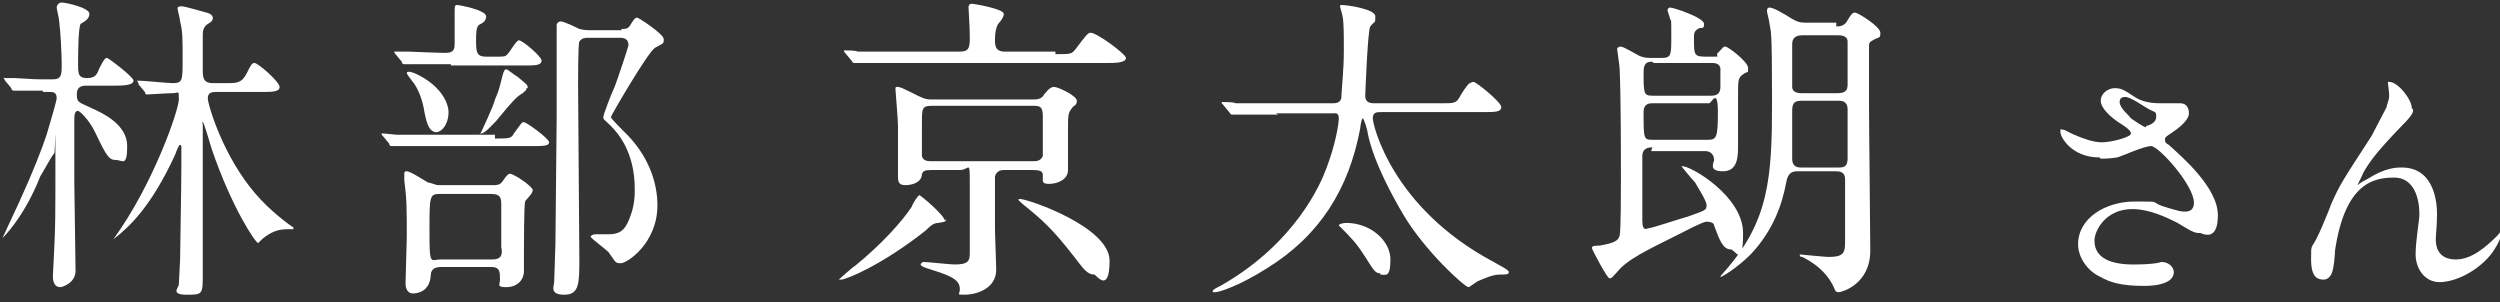 <?xml version="1.0" encoding="UTF-8"?>
<svg id="_レイヤー_2" xmlns="http://www.w3.org/2000/svg" version="1.1" viewBox="0 0 198.5 24">
  <rect x="0" y="0" width="198.5" height="24" fill="#333333" stroke="none"/>
  <!-- Generator: Adobe Illustrator 29.4.0, SVG Export Plug-In . SVG Version: 2.1.0 Build 152)  -->
  <defs>
    <style>
      .st0 {
        fill: #fff;
      }
    </style>
  </defs>
  <g>
    <path class="st0" d="M3.4,7.2c-.7,0-1.2,0-1.8,0-.1,0-.5,0-.5,0s-.2,0-.2-.2l-.5-.6c0-.1-.1-.1-.1-.2s0,0,.1,0,.7,0,.8,0c1.5.1,1.7.1,2.5.1h.5c.7,0,.7-.4.7-1.2s-.1-2.7-.2-3.4c0-.2-.2-1-.2-1.1s.1-.4.4-.4,2.2.4,2.2.9-.6.7-.7.8c-.2.3-.2,2.8-.2,3.2,0,.7,0,1.1.7,1.1s.8-.3,1-.8c.4-.8.5-.8.6-.8s2.1,1.5,2.1,1.8-.5.4-1.4.4h-2.3c-.3,0-.8,0-.8.7s.2.6,1.2,1.1c.9.4,2.8,1.3,2.8,3s-.4,1.1-.9,1.1-.7-.2-1.6-2.1c-.5-1.1-1.3-1.8-1.4-1.8-.3,0-.3.4-.3.8,0,.8,0,4.2,0,4.8,0,1.1.1,6.1.1,7.1s-1.1,1.3-1.2,1.3c-.6,0-.6-.7-.6-.9s.1-1.7.1-2c.1-2,.1-2.6.1-7.1s0-.6-.1-.6-.9,1.5-1.1,1.8C1.9,17.3.2,18.9.2,18.9c0,0,0,0,0,0s1.1-2.4,1.3-2.8c1.1-2.4,1.8-4.2,2.2-5.4.3-1,.8-2.7.8-2.9,0-.5-.3-.5-.6-.5h-.5ZM11,6.6q-.1-.1-.1-.2c0,0,0,0,0,0,.5,0,2.4.2,2.8.2.8,0,.8-.2.8-1.9s0-2.2-.2-3c0-.2-.2-.9-.2-1s0-.2.3-.2,1.6.4,2,.5c.4.1.5.3.5.4s0,.3-.4.5c-.3.2-.4.5-.4.8,0,.5,0,2.2,0,2.8s0,1.1.8,1.1h1.1c.8,0,1.2,0,1.6-.8.3-.6.4-.8.6-.8.3,0,2,1.5,2,1.9s-.6.4-1.4.4h-3.6c-.3,0-.7,0-.7.5s1.2,4.6,3.8,7.6c1.1,1.3,2.6,2.4,2.9,2.6,0,0,.1,0,.1.1,0,.1,0,.1-.1.1,0,0-.3,0-.4,0-.7,0-1.3.2-2,.8-.1.1-.3.3-.3.3-.2,0-2.1-2.8-3.7-7.5-.1-.3-.6-2.1-.7-2.1s0,.1,0,.2c0,1.9,0,10.1,0,11.8s0,1.7-1.3,1.7-.6-.6-.6-.8c0-.3.1-1.7.1-2,0-.9.1-5.5.1-7.3v-1.6c0-.1,0-.2-.1-.2s-.3.5-.4.8c-1.9,4.1-3.6,5.7-4.9,6.7-.2.2-.2.2-.2.2s0,0,0,0c0,0,.2-.2.2-.2,3.2-4.4,5.2-10.3,5.2-11.1s0-.5-.5-.5-1.8.1-2,.1-.1,0-.2-.2l-.5-.6Z"/>
    <path class="st0" d="M39.3,11c1.1,0,1.3,0,1.5-.4.6-.8.6-.9.8-.9s2,1.3,2,1.6-.5.3-1.4.3h-7.4c-2.2,0-2.9,0-3.2,0,0,0-.5,0-.5,0s-.2,0-.2-.2l-.5-.6c-.1-.1-.1-.1-.1-.2,0,0,0,0,.1,0,.2,0,1,.1,1.1.1,1.2,0,2.3,0,3.4,0h4.4ZM35.8,5.1c-2.2,0-2.9,0-3.2,0,0,0-.5,0-.5,0s-.2,0-.2-.2l-.5-.6c-.1-.1-.1-.2-.1-.2,0,0,0,0,.1,0,.2,0,1,0,1.1,0s2.2.1,2.9.1.7-.4.7-.8V1c0-.5,0-.6.2-.6s2.3.4,2.3.9-.5.6-.6.7c-.2.2-.2.8-.2,1.1,0,1,0,1.4.8,1.4h.7c.8,0,.8,0,1-.2.2-.2.7-1.1.9-1.1.3,0,1.8,1.3,1.8,1.6,0,.4-.5.4-1.4.4h-5.8ZM39.2,14.7c.2,0,.5,0,.7-.3.4-.6.5-.6.6-.6.3,0,1.8,1,1.8,1.3s-.6.8-.6.9c-.1.2-.1,3.6-.1,4s0,1.3,0,1.5c0,.8-.6,1.3-1.4,1.3s-.5-.2-.5-.6c0-.6,0-1-.7-1h-4c-.7,0-.8.4-.8.7-.1,1.4-1.3,1.4-1.4,1.4-.6,0-.6-.7-.6-.8,0-.6.1-3.2.1-3.7,0-2.2,0-3-.2-4.5,0,0,0-.4,0-.5,0-.2.1-.2.2-.2.3,0,1.5.8,1.7.9.2,0,.6.2.8.2h4.3ZM34.7,10.5c-.6,0-.8-.6-1-1.6-.1-.7-.4-1.8-1-2.5,0,0-.4-.5-.4-.6,0-.1.1-.1.2-.1.4,0,2.8,1.1,3.1,3,.1.9-.4,1.8-1,1.8ZM34.9,15.4c-.8,0-.8.2-.8,3s.1,2.2.9,2.2h4.1c.8,0,.8-.5.7-1,0-.5,0-2.8,0-3.3s0-.9-.8-.9h-4.2ZM41.8,7c0,.2-.1.2-.3.4-.5.3-.7.5-2.1,2.2-.3.3-.9,1-1.2,1s0,0,0-.1c0,0,1-2.1,1.1-2.6.3-.7.3-.7.6-1.9.1-.4.2-.5.3-.5s.7.5.9.6c.7.6.8.6.8.9ZM49.3,2.3c.4,0,.6,0,.8-.4.3-.5.4-.5.5-.5s2.1,1.3,2.1,1.7,0,.3-.7.7c-.6.4-3.5,5.4-3.5,5.5,0,.1.9,1,1,1.1,2,1.9,2.7,4.1,2.7,5.9,0,3-2.4,4.6-2.9,4.6s-.4-.1-1-.9c-.2-.2-1.4-1.1-1.4-1.2s.2-.2.4-.2.9,0,1,0c.8,0,1.3-.2,1.7-1.3.4-1,.4-1.8.4-2.3,0-3-1.4-4.5-1.9-5-.5-.5-.6-.5-.6-.7s.7-2,.9-2.4c.2-.5,1.1-3.2,1.1-3.3,0-.5-.3-.6-.7-.6h-2.5c-.2,0-.5,0-.7.3-.1.2-.1,2.9-.1,3.4,0,2.2.1,11.8.1,13.8s0,2.9-1.2,2.9-.8-.7-.8-1,.1-2.6.1-3c0-1.4.1-8.7.1-10.1,0-.7,0-3.4,0-4.3s0-1.7,0-2.2c0-.1,0-.7,0-.8,0-.2.2-.3.3-.3.3,0,1.3.5,1.5.6.4.1.7.1,1.1.1h2.3Z"/>
  </g>
  <g>
    <path class="st0" d="M75.1,17.4c0,.2,0,.2-.6.3-.4,0-.7.3-1,.6-3.4,2.7-6.3,3.9-6.7,3.9s-.2,0-.2,0,1.1-1,1.3-1.1c2.1-1.7,3.8-3.6,4.5-4.7.1-.3.5-.9.6-.9s2,1.6,2,2ZM83.8,4.3c1.2,0,1.3,0,1.6-.4.9-1.2,1-1.3,1.2-1.3.5,0,2.8,1.7,2.8,2s-.5.4-1.3.4h-16.6c-2.2,0-2.9,0-3.2,0,0,0-.5,0-.5,0s-.1,0-.2-.2l-.5-.6c0,0-.1-.1-.1-.2,0,0,0,0,0,0,.2,0,1,0,1.1.1,1.2,0,2.3,0,3.4,0h4.7c.8,0,.8-.4.8-1.2s-.1-2.2-.1-2.3c0-.3.2-.3.3-.3s2.5.4,2.5.8-.5.8-.5.9c-.1.2-.2.6-.2,1.1s0,1,.8,1h4ZM73.9,13.5c-.5,0-.6.1-.7.3,0,.7-.8.9-1.3.9s-.6-.2-.6-.7,0-3.4,0-4-.2-2.7-.2-2.9,0-.2.2-.2c.3,0,1.5.7,1.8.8.4.2.7.2.9.2h8.1c.5,0,.7-.2.8-.4.4-.5.6-.6.8-.6.3,0,1.8.7,1.8,1.1s-.2.3-.4.6c-.3.4-.3.5-.3,1.8s0,2.6,0,3.1c0,.8-.9,1.1-1.5,1.1s-.5-.2-.5-.6c0-.3,0-.5-.8-.5h-2.3c-.4,0-.6.2-.7.5,0,.2,0,3.5,0,4.1s.1,2.8.1,3.3c0,1.6-1.7,2-2.5,2s-.3,0-.4-.6c-.1-.7-1-1-2.6-1.5-.3-.1-.5-.2-.5-.3s.2-.2.2-.2c.4,0,2.1.2,2.5.2,1.1,0,1.2-.3,1.2-.9,0-.8,0-3.5,0-5.5s0-1.1-.8-1.1h-2.5ZM74,8.4c-.8,0-.8.2-.8,1.4s0,2.4,0,2.6c.1.4.5.4.8.4h8c.3,0,.6,0,.8-.4,0-.2,0-2.9,0-3.2,0-.8-.3-.8-.8-.8h-8ZM81,15.8c.6,0,7.1,2.2,7.1,4.9s-1.1,1.1-1.2,1.1c-.6,0-.9-.5-1.6-1.4-1.8-2.3-2.5-2.9-4.1-4.2-.2-.2-.4-.3-.3-.4,0,0,.1,0,.1,0Z"/>
    <path class="st0" d="M101.5,9.1c-2.4,0-2.9,0-3.2,0,0,0-.5,0-.5,0s-.1,0-.2-.2l-.5-.6c-.1-.1-.1-.1-.1-.2,0,0,0,0,0,0,.2,0,1,0,1.1.1,1.2,0,2.3,0,3.4,0h4.3c.2,0,.6,0,.7-.4,0-.5.2-2.2.2-3.7s0-2.3-.1-2.8c0-.1-.2-.7-.2-.8s0-.1.2-.1c.3,0,2.6.3,2.6.9s0,.3-.4.8c-.2.2-.4,5.4-.4,5.5,0,.4.2.6.7.6h5.3c1.1,0,1.2,0,1.5-.5.1-.2.6-1,.8-1.1,0,0,.2-.1.3-.1.2,0,2.2,1.6,2.2,2s-.5.4-1.4.4h-8.1c-.4,0-.7,0-.7.5s1.5,7.1,9.6,11.4c.3.2,1.2.6,1.2.8s-.2.2-.7.2c-.6,0-1.2.3-1.7.5-.1,0-.7.5-.8.5-.3,0-3.5-2.9-5.2-5.8-.7-1.2-2.3-4-2.8-6.4,0-.2-.3-1.2-.4-1.2s-.2.7-.2.8c-.9,4.8-3.2,8.5-7.4,11.1-2.2,1.4-3.8,1.9-4.1,1.9s-.2,0-.2-.1.2-.2.6-.4c6-3.4,8-8.2,8.4-9.3.7-1.8,1-3.5,1-4s-.3-.4-.5-.4h-4.5ZM109.6,21.7c-.4,0-.5-.2-1.2-1.3-.7-1.1-1.1-1.5-1.9-2.3,0,0-.2-.2-.2-.2,0-.1.3-.2.6-.2,1.9,0,3.5,1.4,3.5,2.9s-.4,1.2-.8,1.2Z"/>
    <path class="st0" d="M131.2,11.7c-.2,0-.8,0-.8.7,0,.8,0,4.1,0,5.1s.4.6.6.6,2.6-.8,3-.9c1.4-.5,1.5-.5,1.5-.9s-.7-1.4-.9-1.8c-.2-.2-1.1-1.3-1.1-1.3s0,0,.1,0c.7,0,4.8,2.4,4.8,5.3s-.6,1.3-1,1.3c-.6,0-.9-.8-1.3-1.9,0-.2-.3-.3-.6-.3s-1.8.8-2.2,1c-2.6,1.3-4.1,2-4.9,3-.4.4-.4.5-.6.5-.2,0-1.4-2.3-1.4-2.4s0-.2.6-.2c1.2-.2,1.5-.4,1.6-.8.1-.3.1-3.6.1-4.3,0-2.4,0-6.7-.1-8.9,0-.3-.2-1.5-.2-1.6s.1-.2.3-.2c.2,0,1.2.6,1.4.7.4.2.7.2,1.1.2h.7c.8,0,.8-.2.8-1.7s0-1.2-.1-1.4c0-.1-.2-.6-.2-.7s.1-.2.2-.2c.3,0,2.7.8,2.7,1.3s-.2.2-.5.4c-.3.2-.3.4-.3.7,0,1.5,0,1.5,1.2,1.5s.4,0,.7-.3c.4-.4.4-.5.6-.5s1.8,1.2,1.8,1.7,0,.2-.4.5c-.4.3-.4.4-.4,1.8s0,3.2,0,3.8c0,.9,0,2.1-1.2,2.1s-.7-.7-.7-.9-.1-.7-.7-.7h-4.3ZM131.2,4.9c-.3,0-.7,0-.7.8,0,1.7,0,1.9.7,1.9h4.6c.3,0,.8,0,.8-.7s0-1.4,0-1.5c-.1-.4-.5-.4-.7-.4h-4.6ZM131.2,8.2c-.2,0-.7,0-.7.7,0,2.1,0,2.2.7,2.2h4.4c.7,0,.8-.2.8-2.2s-.5-.7-.7-.7h-4.5ZM145.8,2.1c.4,0,.7-.1.9-.5.3-.5.4-.6.6-.6s2,1.1,2,1.6-.1.3-.6.6c-.2.1-.3.2-.3.4,0,.3,0,4.2,0,4.7,0,1.9.1,10,.1,11.6,0,2.7-2.3,3.3-2.5,3.3-.3,0-.3-.2-.4-.4-.6-1.3-1.7-2-2.5-2.4-.2,0-.2-.1-.2-.2s0,0,0,0c0,0,2,.2,2.3.2,1.3,0,1.3-.4,1.3-1.4,0-.8,0-4.3,0-4.7s-.1-.7-.7-.7h-3.1c-.7,0-.8.5-.9,1-.3,1.6-1,3.7-2.8,5.6-1.1,1.1-2.3,1.8-2.4,1.8s0,0,0,0c0,0,0-.1.2-.3,3.7-4.1,3.9-7.6,3.9-13.7s-.1-5.4-.2-6.1c0-.2-.2-.9-.2-1s0-.3.2-.3c.3,0,1,.4,1.8.9.5.3.8.3,1.1.3h2.4ZM143,8c-.6,0-.7.3-.7.8v2.4c0,.2,0,1.2,0,1.4,0,.7.5.7.7.7h3c.3,0,.7,0,.7-.7v-3.9c0-.7-.5-.7-.7-.7h-2.9ZM143.1,2.8c-.6,0-.8.3-.8.7v3.4c0,.5.6.5.8.5h2.8c.7,0,.8-.3.8-.7s0-3.3,0-3.4c0-.5-.6-.5-.8-.5h-2.8Z"/>
  </g>
  <g>
    <path class="st0" d="M166.7,12.5c-2.2,0-3.1-1.6-3.1-2s0-.2.2-.2.4.2.9.4c.7.3,1.5.6,2.2.6s2.3-.4,2.3-.7-.7-.7-1-.9c-.6-.4-1.4-1.1-1.4-1.7s.6-1,1.1-1,.7.1,1.6.7c.3.2.9.5,2,.5s1.3,0,1.6,0c.7,0,.7.7.7.8,0,.6-1,1.3-1.3,1.5-.6.4-.6.4-.6.6s.1.3.3.4c1.1,1,3.9,3.4,3.9,5.6s-1.3,1.4-1.4,1.4c-.4,0-.5,0-1.8-.8-.8-.4-2.2-1.1-3.6-1.1-2.1,0-3,1.7-3,2.5,0,1.4,1.3,1.9,3.1,1.9s2.2-.2,2.2-.2c.7,0,1,.5,1,.8,0,1.1-2,1.1-2.4,1.1-1.8,0-2.7-.3-3.4-.7-1.1-.5-1.8-1.6-1.8-2.6,0-2.1,2.2-3.4,4.5-3.4s1.1,0,2.3.4c1.3.4,1.4.4,1.7.4s.7-.1.7-.7c0-1.4-2.8-4.5-3.4-4.5s-2.3.8-2.7.9c-.6.1-1.2.1-1.3.1ZM170.4,10c.1,0,.8-.2.8-.7s0-.3-.7-.7c-1.4-.9-1.6-.9-1.8-.9s-.4.1-.4.4c0,.5.8,1.1.9,1.3.3.2,1,.7,1.2.7Z"/>
    <path class="st0" d="M191.6,8.7c0,.3-.1.5-1.2,1.6-1.8,1.9-2.3,2.6-2.8,3.5,0,.1-.4.8-.4.9s0,0,0,0c.2-.2.6-.4.8-.5,1.4-.9,2.3-.9,2.7-.9,2.6,0,2.8,2.8,2.8,3.7s-.1,1.7-.1,2c0,1.6,1.3,1.6,1.6,1.6,1.2,0,2.3-.9,3.3-1.9,0,0,.4-.5.4-.5s0,0,0,.1c0,.4-.5,1.4-1,2-1.1,1.3-2.8,2.1-4,2.1s-1.9-1.1-1.9-2.2.3-2.7.3-3.2c0-1.2-.4-2.9-2-2.9s-3.9.4-4.7,5.8c0,.3-.1,1.4-.2,1.6,0,.1-.2.7-.7.7s-1-.2-1-1.6,0-.7.6-2c.2-.4.9-2.1,1-2.4.7-1.6,1-2,3.2-5.4.1-.2,1-1.9,1.2-2.3,0-.2.2-.5.2-.9s-.1-.9-.1-1,0-.1.1-.1c.7,0,1.8,1.4,1.8,2.1Z"/>
  </g>
</svg>